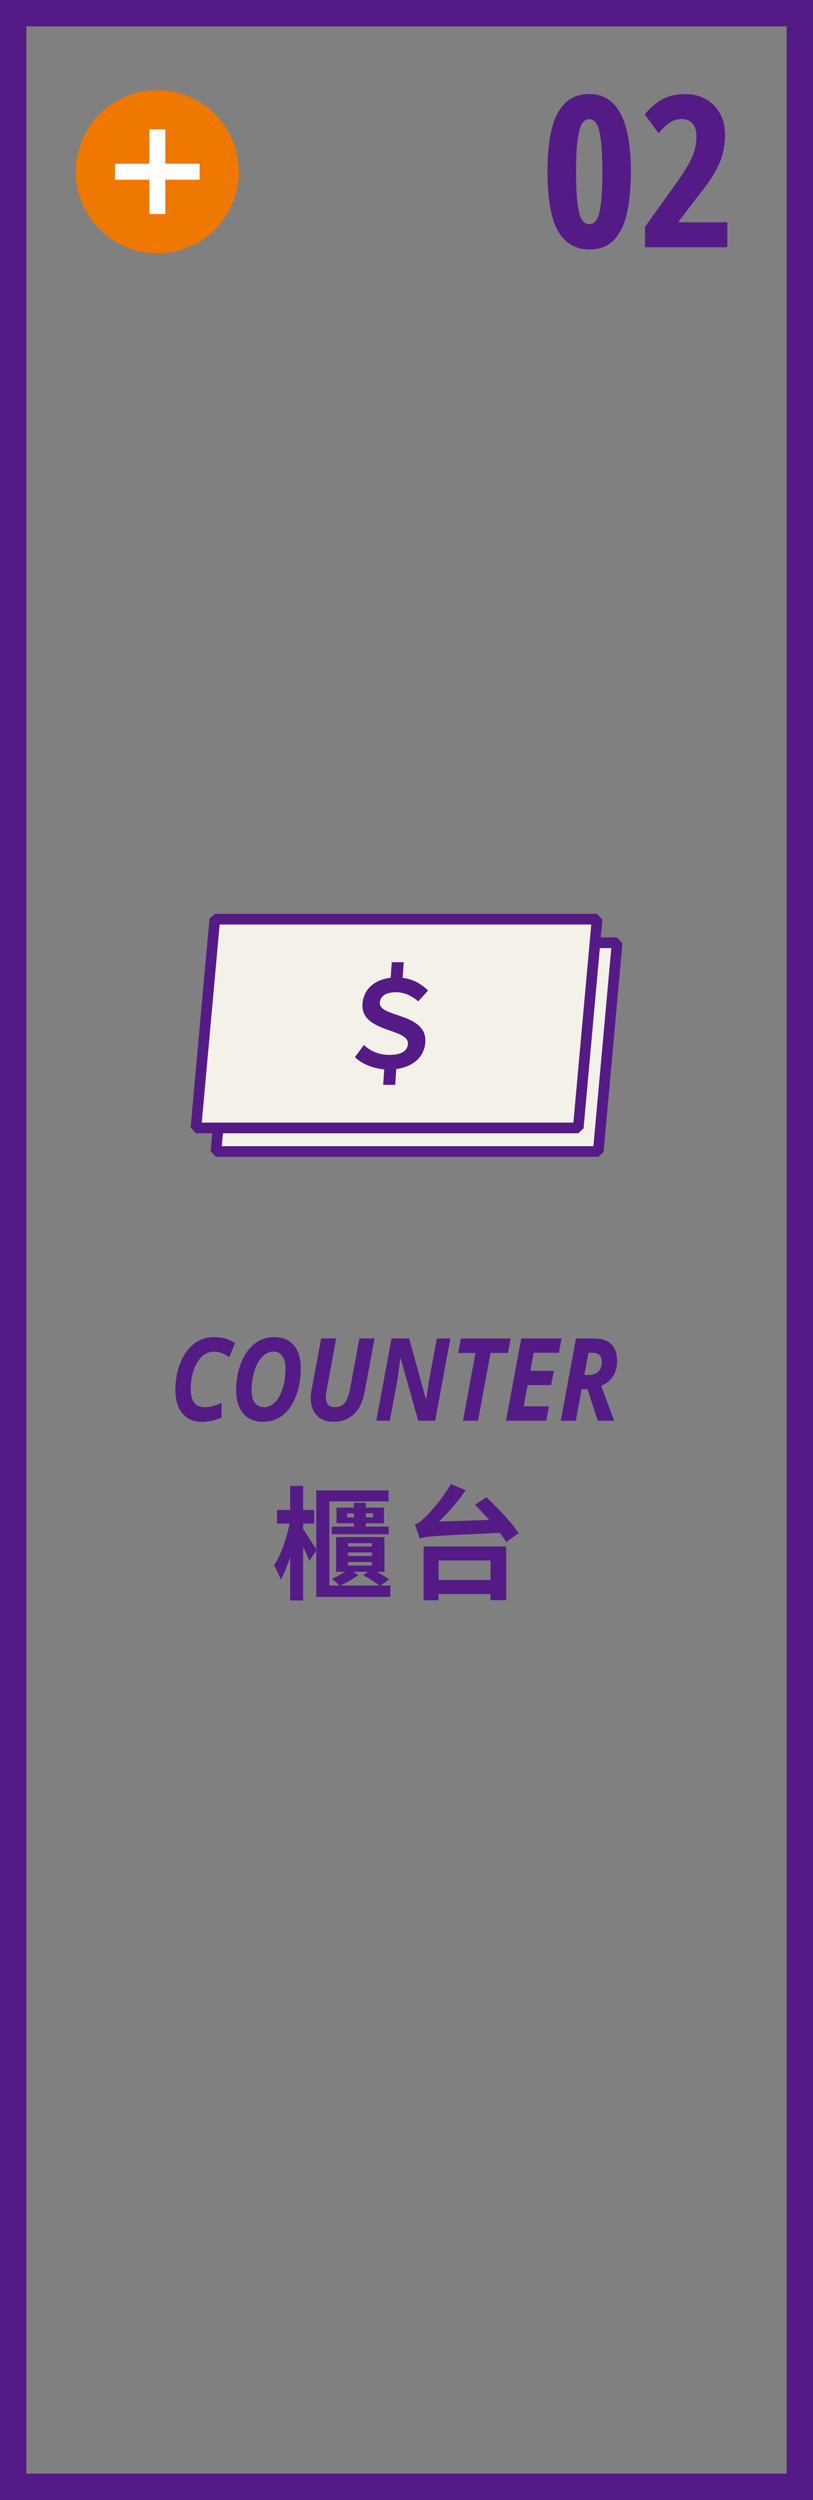 <?xml version="1.0" encoding="UTF-8"?>
<svg id="b" data-name="圖層 2" xmlns="http://www.w3.org/2000/svg" width="152.62" height="468.97" viewBox="0 0 152.62 468.97">
  <rect x="0" y="0" width="152.62" height="468.97" fill="#808080" stroke="none"/>
  <defs>
    <style>
      .d {
        stroke: #fff;
        stroke-width: 3px;
      }

      .d, .e {
        fill: none;
        stroke-miterlimit: 10;
      }

      .f {
        fill: #541b86;
      }

      .e {
        stroke-width: 4.95px;
      }

      .e, .g {
        stroke: #541b86;
      }

      .h {
        fill: #ee7800;
      }

      .g {
        fill: #f4f1e9;
        stroke-linejoin: bevel;
        stroke-width: 2px;
      }
    </style>
  </defs>
  <g id="c" data-name="圖層 3">
    <g>
      <path class="f" d="M118.43,32.21c0,2.86-.23,5.38-.69,7.57-.46,2.18-1.27,3.9-2.4,5.14-1.14,1.25-2.71,1.87-4.73,1.87-2.57,0-4.51-1.14-5.84-3.42-1.32-2.28-1.99-6-1.99-11.16s.64-8.65,1.93-11.02,3.25-3.55,5.9-3.55c5.22,0,7.82,4.86,7.82,14.58Zm-10.29,0c0,3.36,.17,5.85,.52,7.45,.34,1.6,.99,2.4,1.95,2.4s1.6-.8,1.95-2.4,.52-4.08,.52-7.45-.17-5.75-.52-7.39-.99-2.46-1.95-2.46-1.57,.81-1.93,2.44c-.36,1.63-.54,4.1-.54,7.41Z"/>
      <path class="f" d="M136.54,46.39h-15.45v-3.85l5.44-7.59c1.17-1.61,2.05-2.96,2.66-4.03,.61-1.07,1.02-2.02,1.23-2.84,.21-.82,.32-1.65,.32-2.5,0-1.01-.24-1.8-.71-2.38-.48-.58-1.18-.87-2.11-.87-.74,0-1.44,.2-2.08,.6-.65,.4-1.38,1.09-2.2,2.07l-2.62-3.54c1.17-1.38,2.34-2.36,3.51-2.94,1.18-.58,2.52-.87,4.03-.87s2.83,.32,3.95,.95c1.12,.64,2,1.52,2.64,2.66s.95,2.48,.95,4.01c0,1.27-.15,2.47-.44,3.59-.29,1.12-.79,2.3-1.51,3.53-.71,1.23-1.69,2.62-2.94,4.15l-3.77,4.96v.2h9.1v4.69Z"/>
    </g>
    <rect class="e" x="2.47" y="2.47" width="147.68" height="464.03"/>
    <g>
      <path class="f" d="M73.28,297.42v2.14h-13.91v-8.71l-1.29,1.93c-.25-.64-.71-1.68-1.17-2.62v10.07h-2.44v-8.19c-.53,1.68-1.13,3.17-1.77,4.28-.25-.78-.85-2-1.26-2.69,1.26-1.77,2.37-5.04,2.92-7.84h-2.35v-2.53h2.46v-4.53h2.44v4.53h2.07v2.53h-2.07v1.06c.6,.83,2.02,3.06,2.46,3.79v-11.06h13.57v2.07h-11.11v15.77h1.86c-.34-.39-.94-.94-1.4-1.26,.8-.32,1.75-.83,2.48-1.31h-1.68v-6.51h9.08v6.51h-1.45c.85,.46,1.77,1.01,2.32,1.43l-1.59,1.15h1.82Zm-6.85-11.04v-.64h-3.26v-2.92h3.26v-.9h2.25v.9h3.4v2.92h-3.4v.64h4.28v1.43h-10.69v-1.43h4.16Zm.87,9.08c-.97,.69-2.35,1.5-3.4,1.96h7.31c-.71-.57-2-1.38-3.04-1.93l.94-.64h-2.76l.94,.62Zm-.87-10.81v-.76h-1.26v.76h1.26Zm-1.08,5.45h4.46v-.62h-4.46v.62Zm0,1.79h4.46v-.67h-4.46v.67Zm0,1.79h4.46v-.67h-4.46v.67Zm3.33-9.8v.76h1.36v-.76h-1.36Z"/>
      <path class="f" d="M91.29,280.86c2.12,1.98,4.85,4.81,6.05,6.74l-2.32,1.68c-.3-.51-.71-1.1-1.2-1.75-12.21,.6-13.84,.64-15.06,1.06-.14-.55-.58-1.91-.9-2.62,.6-.16,1.15-.6,1.91-1.33,.8-.71,3.31-3.49,4.88-6.25l2.76,1.17c-1.45,2.14-3.26,4.19-5.01,5.86l9.43-.3c-.9-1.01-1.82-1.98-2.67-2.83l2.14-1.43Zm-11.77,9.24h15.5v10.07h-2.94v-1.15h-9.75v1.17h-2.81v-10.1Zm2.81,2.62v3.68h9.75v-3.68h-9.75Z"/>
    </g>
    <g>
      <path class="f" d="M40.17,253.56c-.81,0-1.55,.28-2.2,.85-.65,.57-1.17,1.41-1.57,2.52-.4,1.11-.59,2.3-.59,3.57,0,1.18,.21,2.05,.63,2.62s1.1,.86,2.02,.86,1.94-.27,3.13-.81v2.74c-1.23,.54-2.46,.81-3.7,.81-1.57,0-2.79-.53-3.66-1.58-.87-1.05-1.3-2.54-1.3-4.47s.32-3.54,.96-5.09,1.5-2.73,2.57-3.54c1.07-.8,2.31-1.21,3.7-1.21,.77,0,1.46,.08,2.05,.24,.6,.16,1.24,.45,1.92,.87l-1.09,2.64c-.65-.42-1.19-.69-1.62-.82-.43-.13-.85-.2-1.27-.2Z"/>
      <path class="f" d="M56.46,256.61c0,1.99-.31,3.77-.92,5.34-.61,1.57-1.45,2.76-2.51,3.56-1.06,.8-2.28,1.2-3.67,1.2-1.58,0-2.81-.52-3.7-1.56-.89-1.04-1.33-2.48-1.33-4.32s.3-3.58,.92-5.14c.61-1.57,1.45-2.77,2.53-3.6,1.07-.84,2.31-1.26,3.72-1.26,1.57,0,2.79,.51,3.66,1.52,.86,1.01,1.3,2.43,1.3,4.25Zm-5.18-3.05c-.75,0-1.43,.32-2.05,.96-.62,.64-1.11,1.53-1.47,2.65-.35,1.12-.53,2.35-.53,3.66,0,1.04,.21,1.81,.62,2.34,.41,.53,.99,.79,1.74,.79s1.43-.31,2.04-.92c.61-.61,1.09-1.48,1.44-2.6,.35-1.12,.52-2.38,.52-3.77,0-1-.2-1.77-.6-2.32s-.97-.82-1.69-.82Z"/>
      <path class="f" d="M70.31,251.08l-1.86,9.98c-.35,1.87-1.02,3.28-2.02,4.23s-2.29,1.42-3.88,1.42c-1.31,0-2.34-.4-3.09-1.2-.75-.8-1.12-1.88-1.12-3.24,0-.51,.05-.99,.14-1.46l1.81-9.74h2.82l-1.79,9.7c-.11,.52-.16,.96-.16,1.32,0,1.25,.58,1.88,1.75,1.88,.76,0,1.36-.27,1.8-.81,.44-.54,.76-1.34,.96-2.41l1.8-9.68h2.83Z"/>
      <path class="f" d="M81.68,266.51h-3.17l-3.29-11.67h-.09l-.07,.62c-.17,1.51-.35,2.77-.54,3.79l-1.34,7.26h-2.54l2.86-15.43h3.3l3.15,11.36h.07c.22-1.57,.43-2.92,.63-4.06l1.36-7.3h2.54l-2.86,15.43Z"/>
      <path class="f" d="M89.73,266.51h-2.82l2.35-12.7h-3.26l.51-2.72h9.35l-.51,2.72h-3.27l-2.35,12.7Z"/>
      <path class="f" d="M102.55,266.51h-7.56l2.86-15.43h7.57l-.5,2.68h-4.74l-.62,3.39h4.41l-.51,2.68h-4.41l-.74,3.98h4.74l-.5,2.7Z"/>
      <path class="f" d="M109.19,260.59l-1.1,5.92h-2.82l2.86-15.43h3.32c1.46,0,2.56,.36,3.29,1.08,.73,.72,1.1,1.77,1.1,3.15,0,1.11-.26,2.07-.77,2.87-.51,.8-1.25,1.39-2.21,1.78l2.42,6.55h-3.07l-1.92-5.92h-1.1Zm.49-2.66h.72c.81,0,1.44-.2,1.89-.6s.68-1.01,.68-1.84c0-.58-.15-1.01-.44-1.3-.29-.29-.75-.43-1.38-.43h-.68l-.78,4.17Z"/>
    </g>
    <g>
      <polygon class="g" points="112.31 216.01 40.54 216.01 44.07 176.85 115.85 176.85 112.31 216.01"/>
      <polygon class="g" points="108.55 211.59 36.78 211.59 40.32 172.43 112.09 172.43 108.55 211.59"/>
      <path class="f" d="M78.51,187.85c-1.28-1.1-2.62-1.72-4.2-1.72-1.72,0-2.92,.64-3.01,1.95-.2,2.85,8.93,1.86,8.54,7.45-.18,2.62-2.13,4.55-5.45,5.01l-.21,2.97h-2.25l.2-2.9c-1.87-.18-4.19-.94-5.5-2.3l1.68-2.28c1.34,1.26,3.04,1.86,4.74,1.86,2.32,0,3.43-.74,3.53-2.07,.21-2.99-8.92-2.07-8.53-7.52,.19-2.71,2.23-4.53,5.29-4.88l.2-2.92h2.25l-.21,2.94c2.1,.25,3.53,1.17,4.78,2.37l-1.84,2.02Z"/>
    </g>
    <g>
      <circle class="h" cx="29.53" cy="32.21" r="15.3"/>
      <g>
        <line class="d" x1="21.59" y1="32.21" x2="37.47" y2="32.21"/>
        <line class="d" x1="29.53" y1="40.15" x2="29.53" y2="24.27"/>
      </g>
    </g>
  </g>
</svg>